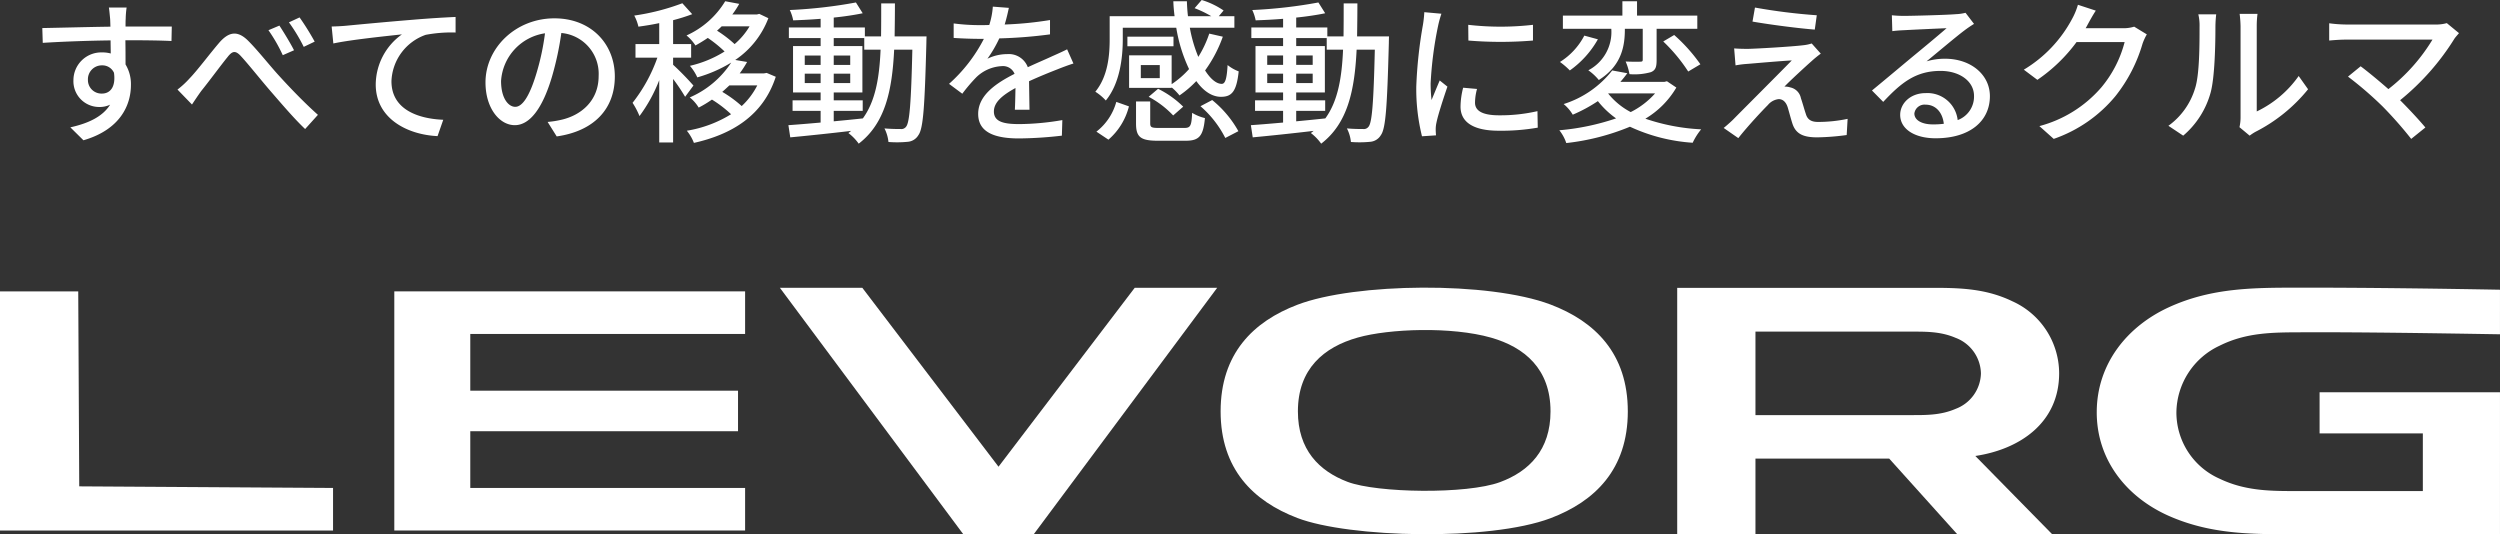<svg xmlns="http://www.w3.org/2000/svg" xmlns:xlink="http://www.w3.org/1999/xlink" width="405.434" height="86.639" viewBox="0 0 405.434 86.639">
  <rect x="0" y="0" width="405.434" height="86.639" fill="#333333" stroke="none"/>
  <defs>
    <clipPath id="clip-path">
      <rect id="長方形_7656" data-name="長方形 7656" width="405.434" height="39.992" fill="#fff"/>
    </clipPath>
  </defs>
  <g id="グループ_16850" data-name="グループ 16850" transform="translate(-497.283 -6150.329)">
    <path id="パス_11391" data-name="パス 11391" d="M-181.9-19.95h-2.875c.05.25.125,1.025.2,1.825.025.3.025.725.05,1.275-3.575.05-8.225.175-11.05.225l.075,2.4c3.1-.2,7.2-.35,11-.4,0,.725.025,1.475.025,2.125a5,5,0,0,0-1.4-.175,4.515,4.515,0,0,0-4.65,4.5,4.175,4.175,0,0,0,4.2,4.35,3.916,3.916,0,0,0,1.75-.375c-1.2,1.925-3.5,3.025-6.45,3.675l2.125,2.1c5.925-1.725,7.7-5.65,7.7-8.975a6.157,6.157,0,0,0-.875-3.325c0-1.125,0-2.575-.025-3.925,3.625,0,6,.05,7.475.125l.05-2.35h-7.5c0-.5,0-.95.025-1.25A14.565,14.565,0,0,1-181.9-19.95Zm-6.275,11.725a2.253,2.253,0,0,1,2.275-2.35,2.061,2.061,0,0,1,1.95,1.2C-183.625-7.025-184.6-6-185.9-6A2.193,2.193,0,0,1-188.175-8.225ZM-173.65-6.65l2.35,2.425c.4-.6.975-1.475,1.525-2.225,1.2-1.475,3.125-4.1,4.225-5.45.8-1.025,1.3-1.175,2.275-.075,1.175,1.275,3.075,3.675,4.65,5.5C-156.95-4.55-154.8-2-152.95-.25l2.075-2.3c-2.325-2.075-4.65-4.525-6.2-6.225-1.55-1.675-3.5-4.175-5.1-5.775-1.725-1.725-3.15-1.5-4.725.325-1.525,1.775-3.55,4.5-4.8,5.775A14.2,14.2,0,0,1-173.65-6.65Zm16.525-10.375-1.775.75a25.512,25.512,0,0,1,2.325,4.05l1.825-.8C-155.35-14.2-156.475-16.05-157.125-17.025Zm3.275-1.325-1.725.8a27.93,27.93,0,0,1,2.4,3.975l1.775-.85A42.108,42.108,0,0,0-153.85-18.35Zm5.2,1.475.275,2.75c2.775-.6,8.6-1.2,11.125-1.475a10.067,10.067,0,0,0-4.25,8.125c0,5.525,5.125,8.15,10.025,8.375l.925-2.65c-4.15-.175-8.4-1.7-8.4-6.25a8.289,8.289,0,0,1,5.55-7.525,22.3,22.3,0,0,1,4.85-.375v-2.525c-1.725.075-4.225.225-6.9.45-4.6.375-9.05.8-10.875.975C-146.8-16.95-147.675-16.9-148.65-16.875Zm45.925,8.1c0-5.225-3.8-9.425-9.8-9.425-6.275,0-11.175,4.8-11.175,10.4,0,4.175,2.275,6.925,4.75,6.925S-114.4-3.7-112.9-8.8a49.781,49.781,0,0,0,1.5-7.025,6.647,6.647,0,0,1,6.05,6.975c0,4.025-2.85,6.375-6.05,7.1a15.451,15.451,0,0,1-2.225.35L-112.15.95C-106.075.075-102.725-3.525-102.725-8.775Zm-18.45.725a8.357,8.357,0,0,1,7.125-7.725,39.8,39.8,0,0,1-1.375,6.45c-1.15,3.85-2.325,5.475-3.45,5.475C-119.95-3.85-121.175-5.175-121.175-8.05Zm31.2.75a45.909,45.909,0,0,0-3.3-3.375v-1.15h2.925v-2.2h-2.925V-17.9a30.513,30.513,0,0,0,3.1-.975l-1.6-1.775a36.751,36.751,0,0,1-7.8,2,7.167,7.167,0,0,1,.675,1.8c1.075-.15,2.225-.325,3.375-.575v3.4h-3.85v2.2h3.55A25.481,25.481,0,0,1-99.85-4.5a12.52,12.52,0,0,1,1.125,2.15,24.651,24.651,0,0,0,3.2-5.825v10.1h2.25v-10.3a31.046,31.046,0,0,1,1.95,2.9Zm10.35-.025a11.941,11.941,0,0,1-2.525,3.35,19.305,19.305,0,0,0-3.15-2.3c.4-.35.775-.7,1.15-1.05Zm-1.25-9.575A11.5,11.5,0,0,1-83.3-14.025,19.864,19.864,0,0,0-86.15-16.2c.25-.225.525-.475.75-.7ZM-78.1-9.35l-.425.075h-3.95a16.64,16.64,0,0,0,1.2-1.85L-83.2-11.45a14.249,14.249,0,0,0,5.375-6.775l-1.475-.7-.4.1h-3.975A14.527,14.527,0,0,0-82.55-20.55l-2.275-.425a14.092,14.092,0,0,1-6.275,5.55A6.9,6.9,0,0,1-89.65-13.8c.725-.4,1.375-.8,2-1.225a20.127,20.127,0,0,1,2.725,2.2A18.322,18.322,0,0,1-90.55-10.5a7.731,7.731,0,0,1,1.2,1.875,22.112,22.112,0,0,0,5.5-2.4,15.234,15.234,0,0,1-6.725,5.65,6.153,6.153,0,0,1,1.45,1.65,18.17,18.17,0,0,0,2.15-1.3,19.113,19.113,0,0,1,3.1,2.375A19.6,19.6,0,0,1-91.05.025,7.159,7.159,0,0,1-89.9,2C-83.775.625-78.675-2.4-76.625-8.725ZM-67.225-3.2h4.7V-4.9h-4.7V-6.175h4.65V-13.7h-4.65V-15h4.95v1.875h2.65c-.2,4.55-.825,8.325-2.875,11.15-1.575.175-3.175.325-4.725.475Zm-4.7-4.5V-9.225h2.575V-7.7Zm7.375-1.525V-7.7h-2.675V-9.225Zm-2.675-1.425v-1.525h2.675v1.525Zm-4.7-1.525h2.575v1.525h-2.575Zm14.575-3.1c.025-1.7.05-3.5.05-5.35h-2.225c0,1.875,0,3.65-.025,5.35h-2.625v-1.45h-5.05v-1.6c1.725-.175,3.375-.425,4.7-.7l-1.1-1.75A77.768,77.768,0,0,1-74.35-19.55a6.92,6.92,0,0,1,.55,1.675c1.4-.05,2.925-.125,4.45-.25v1.4H-74.5V-15h5.15v1.3h-4.475v7.525h4.475V-4.9H-73.9v1.7h4.55v1.9c-1.975.175-3.775.325-5.225.425l.3,1.975C-71.6.85-68,.475-64.4.05a5.491,5.491,0,0,1-.45.35,7.817,7.817,0,0,1,1.675,1.725c4.3-3.3,5.425-8.6,5.75-15.25h2.95c-.2,8.6-.45,11.775-1,12.475a.947.947,0,0,1-.9.4c-.45,0-1.475,0-2.625-.1a6.147,6.147,0,0,1,.65,2.2,17.509,17.509,0,0,0,3.075-.025A2.209,2.209,0,0,0-53.5.75c.8-1.075,1.025-4.625,1.3-14.95,0-.275.025-1.075.025-1.075ZM-38.825-19.9l-2.6-.2A12.449,12.449,0,0,1-42-17.125c-.5.025-1,.025-1.475.025a32.314,32.314,0,0,1-4.3-.275v2.35c1.4.1,3.125.15,4.175.15h.725a25.119,25.119,0,0,1-5.65,7.3l2.15,1.6A27.19,27.19,0,0,1-44.1-8.65a6.372,6.372,0,0,1,4.15-1.8A2.012,2.012,0,0,1-37.9-9.2c-2.9,1.475-5.9,3.425-5.9,6.5,0,3.1,2.9,3.975,6.625,3.975a63.662,63.662,0,0,0,6.95-.45L-30.15-1.7a42.571,42.571,0,0,1-6.95.65c-2.525,0-4.15-.35-4.15-2.05,0-1.475,1.35-2.625,3.5-3.8-.025,1.225-.05,2.65-.1,3.525h2.375c-.025-1.2-.05-3.2-.075-4.625,1.75-.8,3.375-1.45,4.65-1.95.75-.3,1.825-.7,2.55-.925l-1.025-2.3c-.8.4-1.525.725-2.375,1.1-1.175.55-2.45,1.075-4,1.8A3.291,3.291,0,0,0-39.1-12.4a7.342,7.342,0,0,0-3.2.75,20.061,20.061,0,0,0,1.925-3.3,77.244,77.244,0,0,0,8.225-.65v-2.325a57.636,57.636,0,0,1-7.35.725C-39.175-18.275-38.975-19.2-38.825-19.9Zm16.15,21.375a10.527,10.527,0,0,0,3.325-5.4L-21.4-4.65A9.181,9.181,0,0,1-24.625.175Zm10.55-16.7H-19.6v1.55h7.475ZM-14.35-8.5h-3.075v-2.125h3.075ZM-12.425-7A8.72,8.72,0,0,1-11.15-5.7,17,17,0,0,0-8.425-8.025c1.15,1.6,2.525,2.55,4,2.55,1.75,0,2.525-.85,2.875-4.125a6.447,6.447,0,0,1-1.8-1.025c-.125,2.2-.375,3.05-.95,3.05-.875,0-1.825-.8-2.7-2.175a21.491,21.491,0,0,0,2.875-5.475l-2.2-.5A17.429,17.429,0,0,1-8.1-11.95a22.506,22.506,0,0,1-1.375-4.725H-2.25V-18.55H-4.775L-4-19.475a13.012,13.012,0,0,0-3.55-1.7L-8.7-19.85A17.882,17.882,0,0,1-6-18.55H-9.775c-.1-.8-.15-1.6-.175-2.425h-2.2c.025.825.1,1.625.2,2.425H-22.475v3.725c0,2.525-.25,6-2.325,8.525a8.305,8.305,0,0,1,1.7,1.425c2.3-2.8,2.75-6.975,2.75-9.925v-1.875h8.675A24.861,24.861,0,0,0-9.6-9.975a14.516,14.516,0,0,1-2.825,2.45V-12.2h-6.9v5.275h6.9ZM-16.15-5.475A15.337,15.337,0,0,1-12.175-2.45l1.625-1.425a15.489,15.489,0,0,0-4.075-2.9Zm1.725,5.05c-1.275,0-1.475-.1-1.475-.75v-3.55h-2.3V-1.15c0,2.175.7,2.8,3.55,2.8h4.475c2.2,0,2.875-.725,3.15-3.675A7.252,7.252,0,0,1-9.1-2.875c-.1,2.15-.275,2.45-1.3,2.45ZM-7.75-3.95A16.972,16.972,0,0,1-3.725,1.2L-1.6.1A17.336,17.336,0,0,0-5.85-4.95ZM7.775-3.2h4.7V-4.9h-4.7V-6.175h4.65V-13.7H7.775V-15h4.95v1.875h2.65c-.2,4.55-.825,8.325-2.875,11.15-1.575.175-3.175.325-4.725.475Zm-4.7-4.5V-9.225H5.65V-7.7ZM10.45-9.225V-7.7H7.775V-9.225ZM7.775-10.65v-1.525H10.45v1.525Zm-4.7-1.525H5.65v1.525H3.075Zm14.575-3.1c.025-1.7.05-3.5.05-5.35H15.475c0,1.875,0,3.65-.025,5.35H12.825v-1.45H7.775v-1.6c1.725-.175,3.375-.425,4.7-.7l-1.1-1.75A77.768,77.768,0,0,1,.65-19.55a6.92,6.92,0,0,1,.55,1.675c1.4-.05,2.925-.125,4.45-.25v1.4H.5V-15H5.65v1.3H1.175v7.525H5.65V-4.9H1.1v1.7H5.65v1.9c-1.975.175-3.775.325-5.225.425L.725,1.1C3.4.85,7,.475,10.6.05a5.491,5.491,0,0,1-.45.35,7.817,7.817,0,0,1,1.675,1.725c4.3-3.3,5.425-8.6,5.75-15.25h2.95c-.2,8.6-.45,11.775-1,12.475a.947.947,0,0,1-.9.4c-.45,0-1.475,0-2.625-.1a6.146,6.146,0,0,1,.65,2.2,17.509,17.509,0,0,0,3.075-.025A2.209,2.209,0,0,0,21.5.75c.8-1.075,1.025-4.625,1.3-14.95,0-.275.025-1.075.025-1.075ZM35.675-17.15,35.7-14.6a63.716,63.716,0,0,0,10.475,0v-2.55A46.07,46.07,0,0,1,35.675-17.15ZM37.1-6.75l-2.25-.2a12.662,12.662,0,0,0-.425,3.075c0,2.425,1.95,3.9,6.2,3.9a34.3,34.3,0,0,0,6.325-.5L46.9-3.15a26.846,26.846,0,0,1-6.225.675c-3.025,0-3.9-.925-3.9-2.05A8.685,8.685,0,0,1,37.1-6.75Zm-5.775-12.2L28.55-19.2a18.173,18.173,0,0,1-.225,2.075A72.144,72.144,0,0,0,27.25-7.15,31.769,31.769,0,0,0,28.175.925L30.45.775C30.425.475,30.4.1,30.4-.15a4.887,4.887,0,0,1,.125-1.15c.25-1.25,1.125-3.925,1.775-5.825l-1.25-1c-.4.925-.9,2.15-1.325,3.175a24.668,24.668,0,0,1-.15-2.675A59.955,59.955,0,0,1,30.8-17.05,17.929,17.929,0,0,1,31.325-18.95Zm29.75,2.45h2.9v4.975c0,.275-.075.35-.375.35-.3.025-1.35.025-2.4-.025a9.175,9.175,0,0,1,.625,2.05A9.852,9.852,0,0,0,65.3-9.475c.8-.325.925-.925.925-1.975V-16.5h6.6v-2.15H63.05v-2.325H60.675v2.325h-9.65v2.15h7.85A7,7,0,0,1,55.15-9.775,8.485,8.485,0,0,1,56.85-8.2c3.8-2.375,4.225-5.675,4.225-8.25ZM67.3-14.45a26.909,26.909,0,0,1,4.05,4.875l1.975-1.175a26.939,26.939,0,0,0-4.25-4.75ZM54.5-15.4a11.07,11.07,0,0,1-3.95,4.275,11.667,11.667,0,0,1,1.6,1.375A15.453,15.453,0,0,0,56.7-14.8Zm3.9,9.375h7.575A13.159,13.159,0,0,1,62.025-3a11.529,11.529,0,0,1-3.65-3ZM67.9-8l-.4.1H60.35c.4-.45.775-.925,1.125-1.4l-2.45-.45A16.2,16.2,0,0,1,51.15-4.3a6.643,6.643,0,0,1,1.475,1.725,24.985,24.985,0,0,0,4.075-2.2,14.256,14.256,0,0,0,2.95,2.8A38.886,38.886,0,0,1,50.45-.05a6.741,6.741,0,0,1,1.125,2.075A37.692,37.692,0,0,0,61.9-.625a28.478,28.478,0,0,0,10.175,2.6A10.211,10.211,0,0,1,73.45-.2,32.9,32.9,0,0,1,64.4-1.925a14.3,14.3,0,0,0,5.025-5.05ZM82.175-19.95l-.4,2.275c3.025.525,7.525,1.1,10.1,1.3L92.2-18.7A93.762,93.762,0,0,1,82.175-19.95ZM92.85-12.475l-1.475-1.65a6.571,6.571,0,0,1-1.275.275c-1.975.25-7.725.575-9.05.6-.85,0-1.675-.025-2.25-.075l.225,2.75a16.854,16.854,0,0,1,2.075-.25c1.5-.125,5.175-.45,7.05-.55-2.4,2.45-8.45,8.5-9.575,9.65-.575.55-1.1,1-1.475,1.3l2.375,1.65c1.55-1.975,3.9-4.475,4.8-5.375a2.631,2.631,0,0,1,1.75-.95c.625,0,1.15.4,1.45,1.3.2.65.55,2,.8,2.75C88.85.6,90.1,1.1,92.275,1.1A39.394,39.394,0,0,0,97.05.725L97.2-1.9a23.2,23.2,0,0,1-4.8.5c-1.15,0-1.725-.425-1.975-1.3-.25-.725-.55-1.85-.8-2.55A2.214,2.214,0,0,0,87.9-7a2.622,2.622,0,0,0-.95-.125c.775-.825,3.375-3.225,4.425-4.15A17.614,17.614,0,0,1,92.85-12.475Zm15.175,9.7A1.662,1.662,0,0,1,109.85-4.2c1.65,0,2.75,1.275,2.95,3.1a13.322,13.322,0,0,1-1.775.1C109.25-1,108.025-1.675,108.025-2.775ZM104.375-18.7l.075,2.575c.575-.075,1.225-.125,1.85-.15,1.3-.075,5.625-.275,6.95-.325-1.25,1.1-4.15,3.5-5.55,4.65-1.475,1.225-4.6,3.85-6.55,5.45l1.825,1.85c2.95-3.15,5.3-5.025,9.3-5.025,3.125,0,5.425,1.7,5.425,4.05A4.061,4.061,0,0,1,115.05-1.7a4.934,4.934,0,0,0-5.2-4.375c-2.475,0-4.125,1.675-4.125,3.525,0,2.275,2.3,3.8,5.75,3.8,5.625,0,8.8-2.85,8.8-6.825,0-3.5-3.1-6.075-7.275-6.075a10.357,10.357,0,0,0-3,.425c1.775-1.45,4.85-4.05,6.125-5,.525-.4,1.05-.75,1.575-1.075l-1.375-1.8a7.454,7.454,0,0,1-1.6.225c-1.35.125-7.05.275-8.35.275A18.158,18.158,0,0,1,104.375-18.7Zm33.075-.75-2.9-.95a11.083,11.083,0,0,1-.925,2.25,21.216,21.216,0,0,1-7.85,8.275l2.2,1.65a26.107,26.107,0,0,0,6.35-6.125h7.8a18.773,18.773,0,0,1-3.8,7.375A20.031,20.031,0,0,1,128.3-.725l2.325,2.075a22.528,22.528,0,0,0,10-6.925,24.743,24.743,0,0,0,4.4-8.5,8.556,8.556,0,0,1,.7-1.525l-2.05-1.25a5.871,5.871,0,0,1-1.875.25h-6c.125-.2.25-.425.35-.625C136.425-17.725,136.95-18.7,137.45-19.45Zm23.3,18.9L162.4.825A7.771,7.771,0,0,1,163.35.2a26.3,26.3,0,0,0,8.525-6.9L170.35-8.85a17.587,17.587,0,0,1-6.8,5.75V-16.925a15.055,15.055,0,0,1,.125-2h-2.9a18.322,18.322,0,0,1,.15,2v14.8A7.21,7.21,0,0,1,160.75-.55ZM149.225-.775l2.4,1.6a14.045,14.045,0,0,0,4.45-7c.675-2.5.775-7.825.775-10.675a18.71,18.71,0,0,1,.125-2h-2.9a7.791,7.791,0,0,1,.2,2.025c0,2.875,0,7.75-.725,9.975A11.572,11.572,0,0,1,149.225-.775ZM196.35-15.8l-1.975-1.625a6.418,6.418,0,0,1-1.925.225H178a21.663,21.663,0,0,1-2.7-.2v2.8c.525-.05,1.7-.15,2.7-.15h14.05a29.478,29.478,0,0,1-7.15,8.025c-1.675-1.475-3.55-3-4.5-3.7L178.35-8.75a58.639,58.639,0,0,1,5.625,4.85A64.539,64.539,0,0,1,188.6,1.35L190.9-.5c-1-1.2-2.625-2.95-4.1-4.425a39.965,39.965,0,0,0,8.825-10C195.8-15.175,196.075-15.475,196.35-15.8Z" transform="translate(699.717 6171.504)" fill="#fff"/>
    <g id="グループ_16834" data-name="グループ 16834" transform="translate(497.283 6196.977)">
      <path id="パス_10921" data-name="パス 10921" d="M25.128.238V39.018h56.89v-6.9H37.45v-9.2H80.87V16.344H37.45v-9.2H82.018V.238Z" transform="translate(38.818 0.367)" fill="#fff"/>
      <path id="パス_10922" data-name="パス 10922" d="M0,.238V39.018H54.011v-6.9l-41.16-.26L12.688.238Z" transform="translate(0 0.367)" fill="#fff"/>
      <g id="グループ_16694" data-name="グループ 16694" transform="translate(0 0)">
        <g id="グループ_16693" data-name="グループ 16693" clip-path="url(#clip-path)">
          <path id="パス_10923" data-name="パス 10923" d="M166.832,7.241c-4.6.018-8.915-.005-13.284,2.173a12.094,12.094,0,0,0-7.008,10.808,11.746,11.746,0,0,0,7.008,10.765c4.4,2.11,8.731,2,13.317,2h19.641V23.637H169.761V16.965h29.255V39.991H166.672c-7.342,0-14.315.153-21.4-2.993-6.828-3.041-11.693-9.077-11.65-16.882.041-7.78,4.932-13.836,11.7-16.938C152.37-.055,159.325.011,166.674,0c10.678-.008,22.949.165,32.342.336V7.564c-10.894-.181-23.163-.366-32.184-.323" transform="translate(206.415 0.001)" fill="#fff"/>
          <path id="パス_10924" data-name="パス 10924" d="M152.015,19.65c-2.451,1.056-4.868,1.005-7.408,1.005H119.574V7.117h25.033c2.54,0,4.952-.051,7.408,1a6.311,6.311,0,0,1,4.125,5.767,6.3,6.3,0,0,1-4.125,5.764m16.809-5.792A12.841,12.841,0,0,0,161.248,2.2c-4.751-2.3-9.439-2.183-14.4-2.183H106.883V39.948h12.691V27.707h21.689q5.508,6.119,11.014,12.241h15.394L155.23,27.282c7.159-1.066,13.594-5.342,13.594-13.424" transform="translate(165.115 0.016)" fill="#fff"/>
          <path id="パス_10925" data-name="パス 10925" d="M120.62.009H107.247L85.158,29.025,63.069.009H49.7L79.43,39.958H90.884Z" transform="translate(76.775 0.014)" fill="#fff"/>
          <path id="パス_10926" data-name="パス 10926" d="M98.386,31.5c-4.657-1.766-8.067-5.232-8.067-11.434,0-6.914,4.224-10.424,9.7-11.971,5.125-1.451,15.243-1.807,21.631.015,5.433,1.555,9.637,5.069,9.637,11.956,0,6.248-3.464,9.724-8.182,11.472-5.387,2-19.926,1.769-24.718-.038M90.245,2.771C83.074,5.5,77.786,10.7,77.786,20.068c0,9.35,5.283,14.554,12.439,17.287,8.4,3.217,31.136,3.784,41.061.038,7.207-2.725,12.536-7.93,12.536-17.325s-5.329-14.6-12.541-17.333C121.29-1.041,99.59-.792,90.245,2.771" transform="translate(120.166 0)" fill="#fff"/>
        </g>
      </g>
    </g>
  </g>
</svg>
